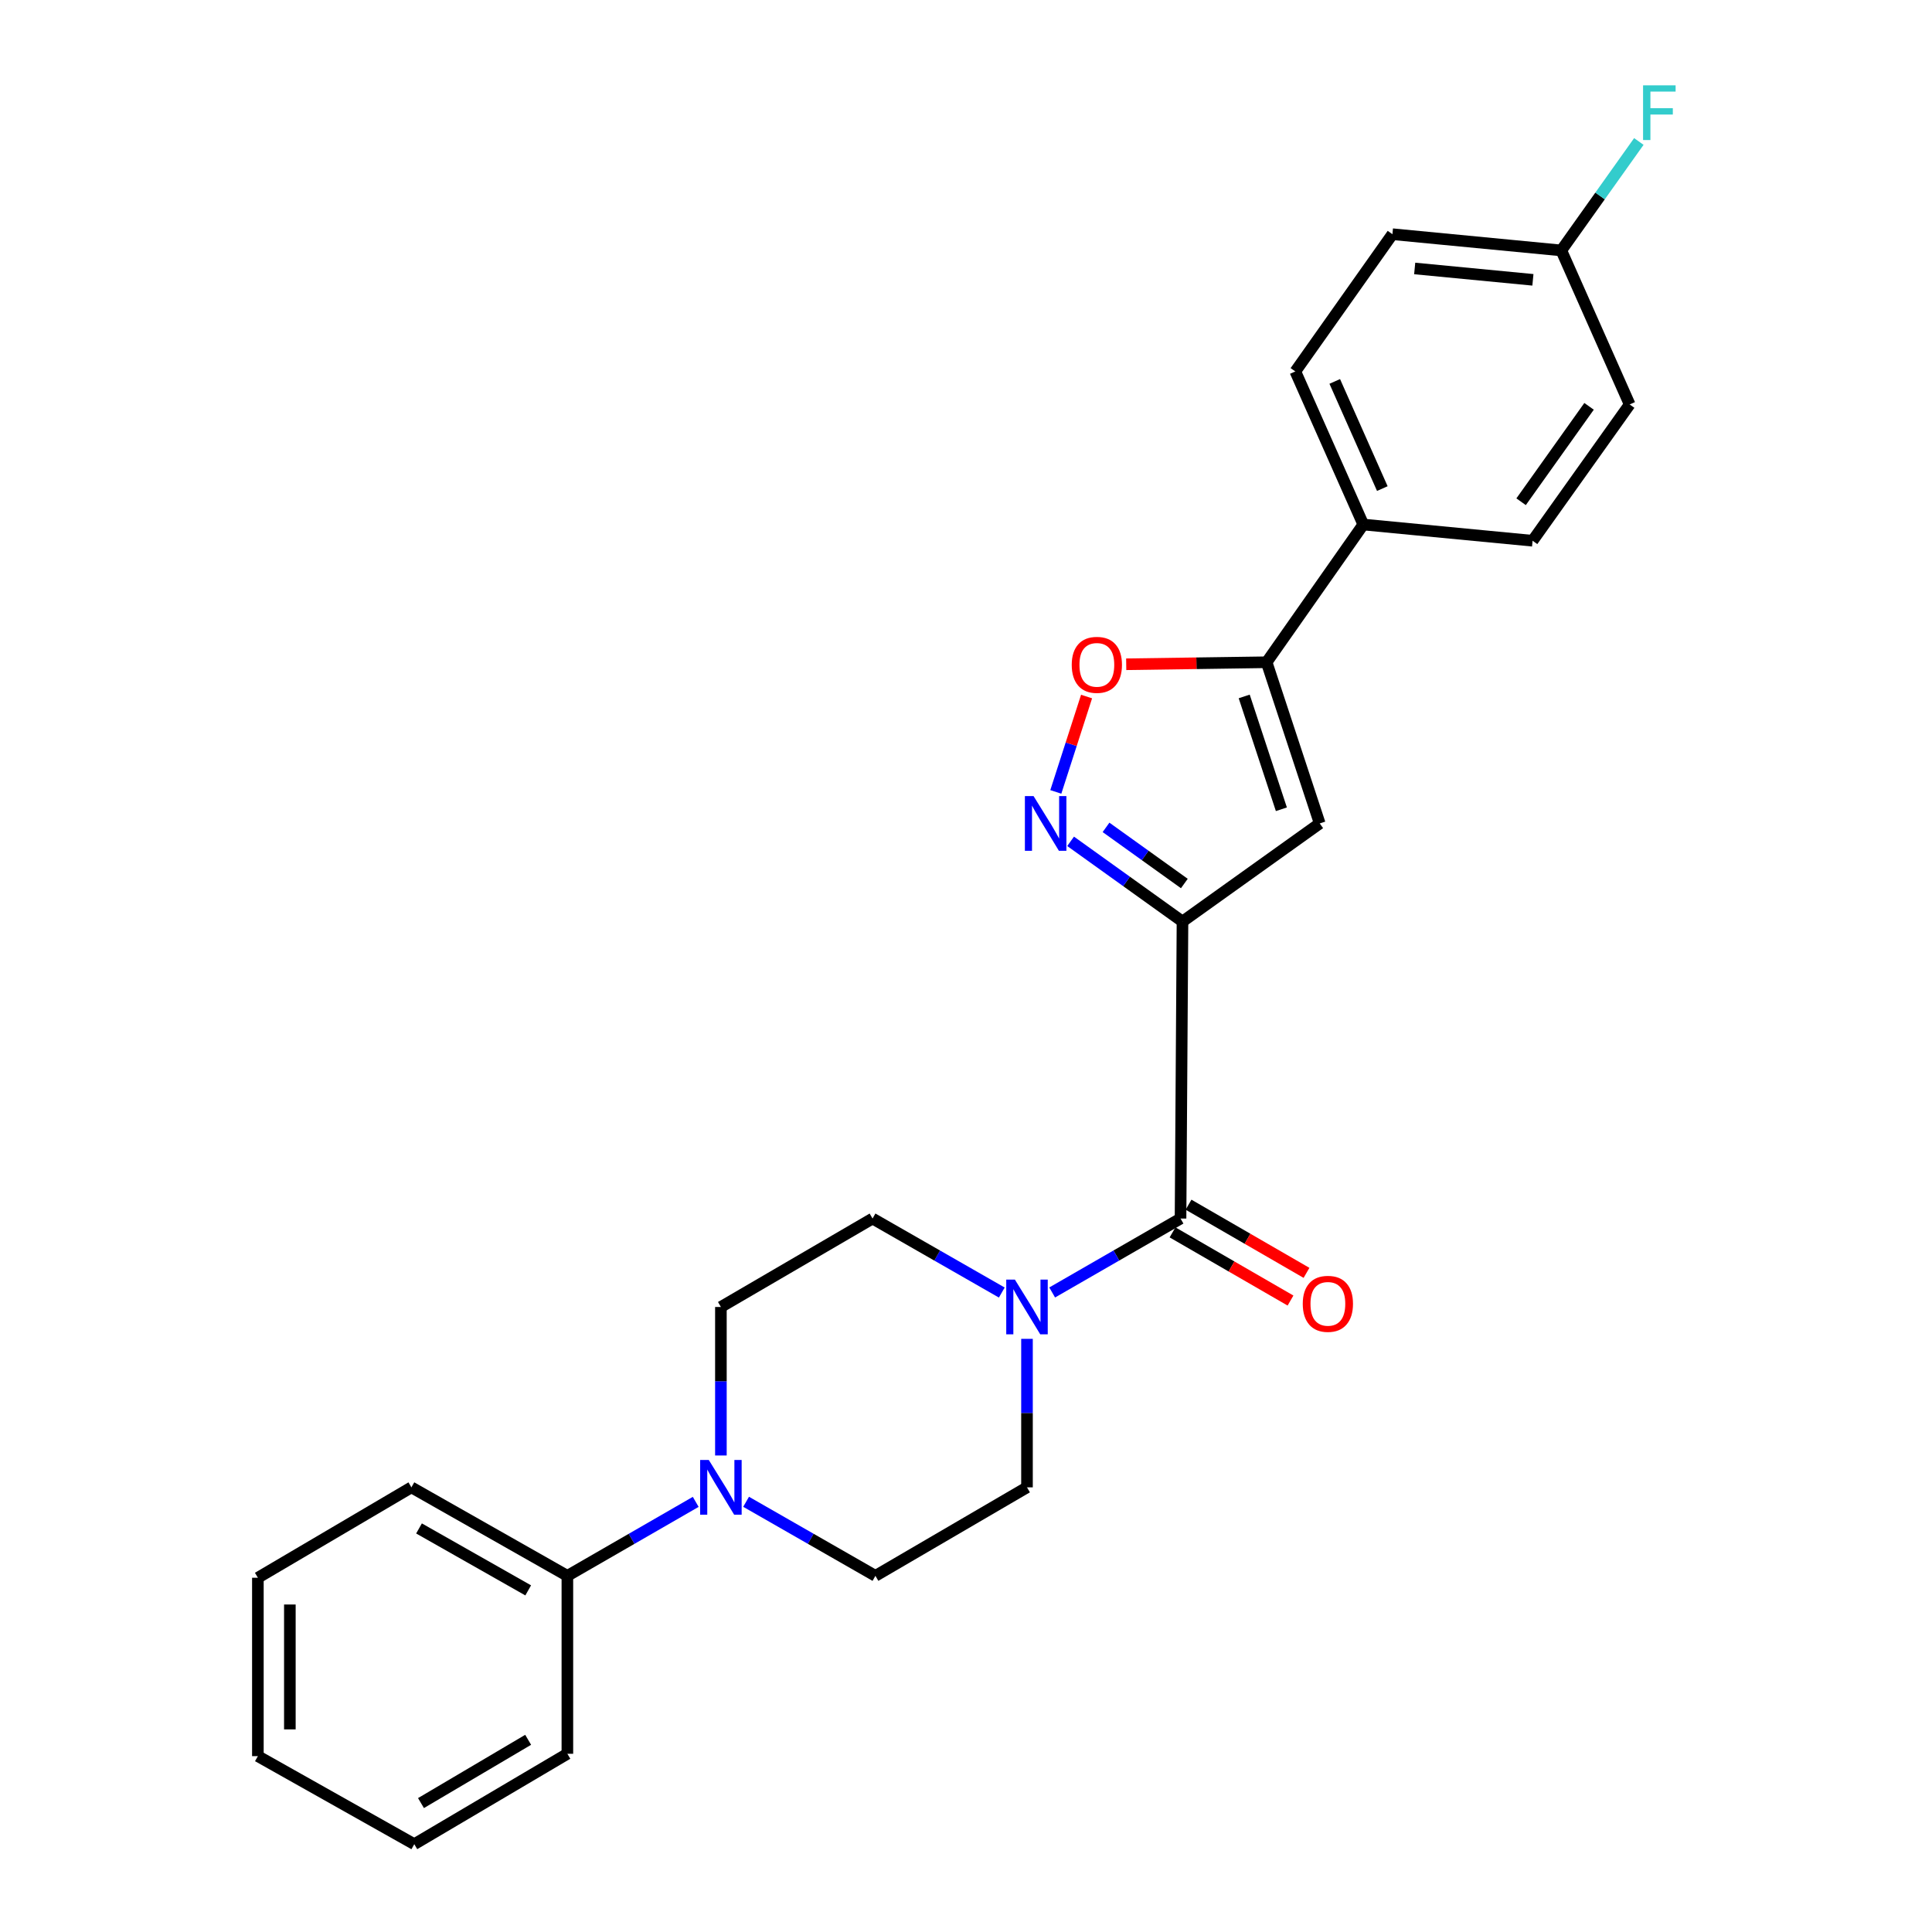 <?xml version='1.0' encoding='iso-8859-1'?>
<svg version='1.1' baseProfile='full'
              xmlns='http://www.w3.org/2000/svg'
                      xmlns:rdkit='http://www.rdkit.org/xml'
                      xmlns:xlink='http://www.w3.org/1999/xlink'
                  xml:space='preserve'
width='1000px' height='1000px' viewBox='0 0 1000 1000'>
<!-- END OF HEADER -->
<rect style='opacity:1.0;fill:#FFFFFF;stroke:none' width='1000' height='1000' x='0' y='0'> </rect>
<path class='bond-0' d='M 612.054,476.989 L 583.099,456.23' style='fill:none;fill-rule:evenodd;stroke:#000000;stroke-width:6px;stroke-linecap:butt;stroke-linejoin:miter;stroke-opacity:1' />
<path class='bond-0' d='M 583.099,456.23 L 554.144,435.47' style='fill:none;fill-rule:evenodd;stroke:#0000FF;stroke-width:6px;stroke-linecap:butt;stroke-linejoin:miter;stroke-opacity:1' />
<path class='bond-0' d='M 613.013,457.308 L 592.744,442.777' style='fill:none;fill-rule:evenodd;stroke:#000000;stroke-width:6px;stroke-linecap:butt;stroke-linejoin:miter;stroke-opacity:1' />
<path class='bond-0' d='M 592.744,442.777 L 572.476,428.245' style='fill:none;fill-rule:evenodd;stroke:#0000FF;stroke-width:6px;stroke-linecap:butt;stroke-linejoin:miter;stroke-opacity:1' />
<path class='bond-1' d='M 612.054,476.989 L 683.085,426.208' style='fill:none;fill-rule:evenodd;stroke:#000000;stroke-width:6px;stroke-linecap:butt;stroke-linejoin:miter;stroke-opacity:1' />
<path class='bond-2' d='M 612.054,476.989 L 611.043,630.712' style='fill:none;fill-rule:evenodd;stroke:#000000;stroke-width:6px;stroke-linecap:butt;stroke-linejoin:miter;stroke-opacity:1' />
<path class='bond-5' d='M 546.489,409.889 L 554.449,385.21' style='fill:none;fill-rule:evenodd;stroke:#0000FF;stroke-width:6px;stroke-linecap:butt;stroke-linejoin:miter;stroke-opacity:1' />
<path class='bond-5' d='M 554.449,385.21 L 562.41,360.53' style='fill:none;fill-rule:evenodd;stroke:#FF0000;stroke-width:6px;stroke-linecap:butt;stroke-linejoin:miter;stroke-opacity:1' />
<path class='bond-3' d='M 683.085,426.208 L 655.598,342.78' style='fill:none;fill-rule:evenodd;stroke:#000000;stroke-width:6px;stroke-linecap:butt;stroke-linejoin:miter;stroke-opacity:1' />
<path class='bond-3' d='M 663.241,418.874 L 643.999,360.474' style='fill:none;fill-rule:evenodd;stroke:#000000;stroke-width:6px;stroke-linecap:butt;stroke-linejoin:miter;stroke-opacity:1' />
<path class='bond-4' d='M 611.043,630.712 L 577.823,649.848' style='fill:none;fill-rule:evenodd;stroke:#000000;stroke-width:6px;stroke-linecap:butt;stroke-linejoin:miter;stroke-opacity:1' />
<path class='bond-4' d='M 577.823,649.848 L 544.602,668.983' style='fill:none;fill-rule:evenodd;stroke:#0000FF;stroke-width:6px;stroke-linecap:butt;stroke-linejoin:miter;stroke-opacity:1' />
<path class='bond-10' d='M 606.902,637.878 L 637.433,655.52' style='fill:none;fill-rule:evenodd;stroke:#000000;stroke-width:6px;stroke-linecap:butt;stroke-linejoin:miter;stroke-opacity:1' />
<path class='bond-10' d='M 637.433,655.52 L 667.964,673.162' style='fill:none;fill-rule:evenodd;stroke:#FF0000;stroke-width:6px;stroke-linecap:butt;stroke-linejoin:miter;stroke-opacity:1' />
<path class='bond-10' d='M 615.184,623.546 L 645.714,641.188' style='fill:none;fill-rule:evenodd;stroke:#000000;stroke-width:6px;stroke-linecap:butt;stroke-linejoin:miter;stroke-opacity:1' />
<path class='bond-10' d='M 645.714,641.188 L 676.245,658.829' style='fill:none;fill-rule:evenodd;stroke:#FF0000;stroke-width:6px;stroke-linecap:butt;stroke-linejoin:miter;stroke-opacity:1' />
<path class='bond-7' d='M 655.598,342.78 L 705.634,271.492' style='fill:none;fill-rule:evenodd;stroke:#000000;stroke-width:6px;stroke-linecap:butt;stroke-linejoin:miter;stroke-opacity:1' />
<path class='bond-25' d='M 655.598,342.78 L 619.262,343.301' style='fill:none;fill-rule:evenodd;stroke:#000000;stroke-width:6px;stroke-linecap:butt;stroke-linejoin:miter;stroke-opacity:1' />
<path class='bond-25' d='M 619.262,343.301 L 582.926,343.822' style='fill:none;fill-rule:evenodd;stroke:#FF0000;stroke-width:6px;stroke-linecap:butt;stroke-linejoin:miter;stroke-opacity:1' />
<path class='bond-8' d='M 531.569,692.984 L 531.569,731.417' style='fill:none;fill-rule:evenodd;stroke:#0000FF;stroke-width:6px;stroke-linecap:butt;stroke-linejoin:miter;stroke-opacity:1' />
<path class='bond-8' d='M 531.569,731.417 L 531.569,769.85' style='fill:none;fill-rule:evenodd;stroke:#000000;stroke-width:6px;stroke-linecap:butt;stroke-linejoin:miter;stroke-opacity:1' />
<path class='bond-9' d='M 518.526,669.021 L 485.077,649.867' style='fill:none;fill-rule:evenodd;stroke:#0000FF;stroke-width:6px;stroke-linecap:butt;stroke-linejoin:miter;stroke-opacity:1' />
<path class='bond-9' d='M 485.077,649.867 L 451.627,630.712' style='fill:none;fill-rule:evenodd;stroke:#000000;stroke-width:6px;stroke-linecap:butt;stroke-linejoin:miter;stroke-opacity:1' />
<path class='bond-6' d='M 373.138,753.356 L 373.138,714.923' style='fill:none;fill-rule:evenodd;stroke:#0000FF;stroke-width:6px;stroke-linecap:butt;stroke-linejoin:miter;stroke-opacity:1' />
<path class='bond-6' d='M 373.138,714.923 L 373.138,676.49' style='fill:none;fill-rule:evenodd;stroke:#000000;stroke-width:6px;stroke-linecap:butt;stroke-linejoin:miter;stroke-opacity:1' />
<path class='bond-13' d='M 360.105,777.363 L 326.89,796.509' style='fill:none;fill-rule:evenodd;stroke:#0000FF;stroke-width:6px;stroke-linecap:butt;stroke-linejoin:miter;stroke-opacity:1' />
<path class='bond-13' d='M 326.89,796.509 L 293.674,815.656' style='fill:none;fill-rule:evenodd;stroke:#000000;stroke-width:6px;stroke-linecap:butt;stroke-linejoin:miter;stroke-opacity:1' />
<path class='bond-26' d='M 386.182,777.321 L 419.65,796.488' style='fill:none;fill-rule:evenodd;stroke:#0000FF;stroke-width:6px;stroke-linecap:butt;stroke-linejoin:miter;stroke-opacity:1' />
<path class='bond-26' d='M 419.65,796.488 L 453.117,815.656' style='fill:none;fill-rule:evenodd;stroke:#000000;stroke-width:6px;stroke-linecap:butt;stroke-linejoin:miter;stroke-opacity:1' />
<path class='bond-14' d='M 705.634,271.492 L 670.459,192.258' style='fill:none;fill-rule:evenodd;stroke:#000000;stroke-width:6px;stroke-linecap:butt;stroke-linejoin:miter;stroke-opacity:1' />
<path class='bond-14' d='M 715.487,252.89 L 690.865,197.426' style='fill:none;fill-rule:evenodd;stroke:#000000;stroke-width:6px;stroke-linecap:butt;stroke-linejoin:miter;stroke-opacity:1' />
<path class='bond-15' d='M 705.634,271.492 L 793.265,279.888' style='fill:none;fill-rule:evenodd;stroke:#000000;stroke-width:6px;stroke-linecap:butt;stroke-linejoin:miter;stroke-opacity:1' />
<path class='bond-11' d='M 531.569,769.85 L 453.117,815.656' style='fill:none;fill-rule:evenodd;stroke:#000000;stroke-width:6px;stroke-linecap:butt;stroke-linejoin:miter;stroke-opacity:1' />
<path class='bond-12' d='M 451.627,630.712 L 373.138,676.49' style='fill:none;fill-rule:evenodd;stroke:#000000;stroke-width:6px;stroke-linecap:butt;stroke-linejoin:miter;stroke-opacity:1' />
<path class='bond-20' d='M 293.674,815.656 L 212.941,769.85' style='fill:none;fill-rule:evenodd;stroke:#000000;stroke-width:6px;stroke-linecap:butt;stroke-linejoin:miter;stroke-opacity:1' />
<path class='bond-20' d='M 273.396,823.182 L 216.882,791.118' style='fill:none;fill-rule:evenodd;stroke:#000000;stroke-width:6px;stroke-linecap:butt;stroke-linejoin:miter;stroke-opacity:1' />
<path class='bond-21' d='M 293.674,815.656 L 293.674,907.755' style='fill:none;fill-rule:evenodd;stroke:#000000;stroke-width:6px;stroke-linecap:butt;stroke-linejoin:miter;stroke-opacity:1' />
<path class='bond-18' d='M 670.459,192.258 L 720.716,121.217' style='fill:none;fill-rule:evenodd;stroke:#000000;stroke-width:6px;stroke-linecap:butt;stroke-linejoin:miter;stroke-opacity:1' />
<path class='bond-17' d='M 793.265,279.888 L 843.512,209.344' style='fill:none;fill-rule:evenodd;stroke:#000000;stroke-width:6px;stroke-linecap:butt;stroke-linejoin:miter;stroke-opacity:1' />
<path class='bond-17' d='M 787.319,259.703 L 822.493,210.322' style='fill:none;fill-rule:evenodd;stroke:#000000;stroke-width:6px;stroke-linecap:butt;stroke-linejoin:miter;stroke-opacity:1' />
<path class='bond-16' d='M 808.126,129.623 L 843.512,209.344' style='fill:none;fill-rule:evenodd;stroke:#000000;stroke-width:6px;stroke-linecap:butt;stroke-linejoin:miter;stroke-opacity:1' />
<path class='bond-19' d='M 808.126,129.623 L 828.194,101.426' style='fill:none;fill-rule:evenodd;stroke:#000000;stroke-width:6px;stroke-linecap:butt;stroke-linejoin:miter;stroke-opacity:1' />
<path class='bond-19' d='M 828.194,101.426 L 848.262,73.229' style='fill:none;fill-rule:evenodd;stroke:#33CCCC;stroke-width:6px;stroke-linecap:butt;stroke-linejoin:miter;stroke-opacity:1' />
<path class='bond-27' d='M 808.126,129.623 L 720.716,121.217' style='fill:none;fill-rule:evenodd;stroke:#000000;stroke-width:6px;stroke-linecap:butt;stroke-linejoin:miter;stroke-opacity:1' />
<path class='bond-27' d='M 793.43,144.839 L 732.243,138.955' style='fill:none;fill-rule:evenodd;stroke:#000000;stroke-width:6px;stroke-linecap:butt;stroke-linejoin:miter;stroke-opacity:1' />
<path class='bond-23' d='M 212.941,769.85 L 133.477,816.64' style='fill:none;fill-rule:evenodd;stroke:#000000;stroke-width:6px;stroke-linecap:butt;stroke-linejoin:miter;stroke-opacity:1' />
<path class='bond-22' d='M 293.674,907.755 L 214.431,954.545' style='fill:none;fill-rule:evenodd;stroke:#000000;stroke-width:6px;stroke-linecap:butt;stroke-linejoin:miter;stroke-opacity:1' />
<path class='bond-22' d='M 273.371,900.52 L 217.901,933.273' style='fill:none;fill-rule:evenodd;stroke:#000000;stroke-width:6px;stroke-linecap:butt;stroke-linejoin:miter;stroke-opacity:1' />
<path class='bond-24' d='M 214.431,954.545 L 133.477,908.978' style='fill:none;fill-rule:evenodd;stroke:#000000;stroke-width:6px;stroke-linecap:butt;stroke-linejoin:miter;stroke-opacity:1' />
<path class='bond-28' d='M 133.477,816.64 L 133.477,908.978' style='fill:none;fill-rule:evenodd;stroke:#000000;stroke-width:6px;stroke-linecap:butt;stroke-linejoin:miter;stroke-opacity:1' />
<path class='bond-28' d='M 150.03,830.491 L 150.03,895.128' style='fill:none;fill-rule:evenodd;stroke:#000000;stroke-width:6px;stroke-linecap:butt;stroke-linejoin:miter;stroke-opacity:1' />
<path  class='atom-1' d='M 534.965 412.048
L 544.245 427.048
Q 545.165 428.528, 546.645 431.208
Q 548.125 433.888, 548.205 434.048
L 548.205 412.048
L 551.965 412.048
L 551.965 440.368
L 548.085 440.368
L 538.125 423.968
Q 536.965 422.048, 535.725 419.848
Q 534.525 417.648, 534.165 416.968
L 534.165 440.368
L 530.485 440.368
L 530.485 412.048
L 534.965 412.048
' fill='#0000FF'/>
<path  class='atom-5' d='M 525.309 662.33
L 534.589 677.33
Q 535.509 678.81, 536.989 681.49
Q 538.469 684.17, 538.549 684.33
L 538.549 662.33
L 542.309 662.33
L 542.309 690.65
L 538.429 690.65
L 528.469 674.25
Q 527.309 672.33, 526.069 670.13
Q 524.869 667.93, 524.509 667.25
L 524.509 690.65
L 520.829 690.65
L 520.829 662.33
L 525.309 662.33
' fill='#0000FF'/>
<path  class='atom-6' d='M 554.729 344.12
Q 554.729 337.32, 558.089 333.52
Q 561.449 329.72, 567.729 329.72
Q 574.009 329.72, 577.369 333.52
Q 580.729 337.32, 580.729 344.12
Q 580.729 351, 577.329 354.92
Q 573.929 358.8, 567.729 358.8
Q 561.489 358.8, 558.089 354.92
Q 554.729 351.04, 554.729 344.12
M 567.729 355.6
Q 572.049 355.6, 574.369 352.72
Q 576.729 349.8, 576.729 344.12
Q 576.729 338.56, 574.369 335.76
Q 572.049 332.92, 567.729 332.92
Q 563.409 332.92, 561.049 335.72
Q 558.729 338.52, 558.729 344.12
Q 558.729 349.84, 561.049 352.72
Q 563.409 355.6, 567.729 355.6
' fill='#FF0000'/>
<path  class='atom-7' d='M 366.878 755.69
L 376.158 770.69
Q 377.078 772.17, 378.558 774.85
Q 380.038 777.53, 380.118 777.69
L 380.118 755.69
L 383.878 755.69
L 383.878 784.01
L 379.998 784.01
L 370.038 767.61
Q 368.878 765.69, 367.638 763.49
Q 366.438 761.29, 366.078 760.61
L 366.078 784.01
L 362.398 784.01
L 362.398 755.69
L 366.878 755.69
' fill='#0000FF'/>
<path  class='atom-11' d='M 674.306 674.86
Q 674.306 668.06, 677.666 664.26
Q 681.026 660.46, 687.306 660.46
Q 693.586 660.46, 696.946 664.26
Q 700.306 668.06, 700.306 674.86
Q 700.306 681.74, 696.906 685.66
Q 693.506 689.54, 687.306 689.54
Q 681.066 689.54, 677.666 685.66
Q 674.306 681.78, 674.306 674.86
M 687.306 686.34
Q 691.626 686.34, 693.946 683.46
Q 696.306 680.54, 696.306 674.86
Q 696.306 669.3, 693.946 666.5
Q 691.626 663.66, 687.306 663.66
Q 682.986 663.66, 680.626 666.46
Q 678.306 669.26, 678.306 674.86
Q 678.306 680.58, 680.626 683.46
Q 682.986 686.34, 687.306 686.34
' fill='#FF0000'/>
<path  class='atom-20' d='M 850.45 44.165
L 867.29 44.165
L 867.29 47.405
L 854.25 47.405
L 854.25 56.005
L 865.85 56.005
L 865.85 59.285
L 854.25 59.285
L 854.25 72.485
L 850.45 72.485
L 850.45 44.165
' fill='#33CCCC'/>
</svg>
